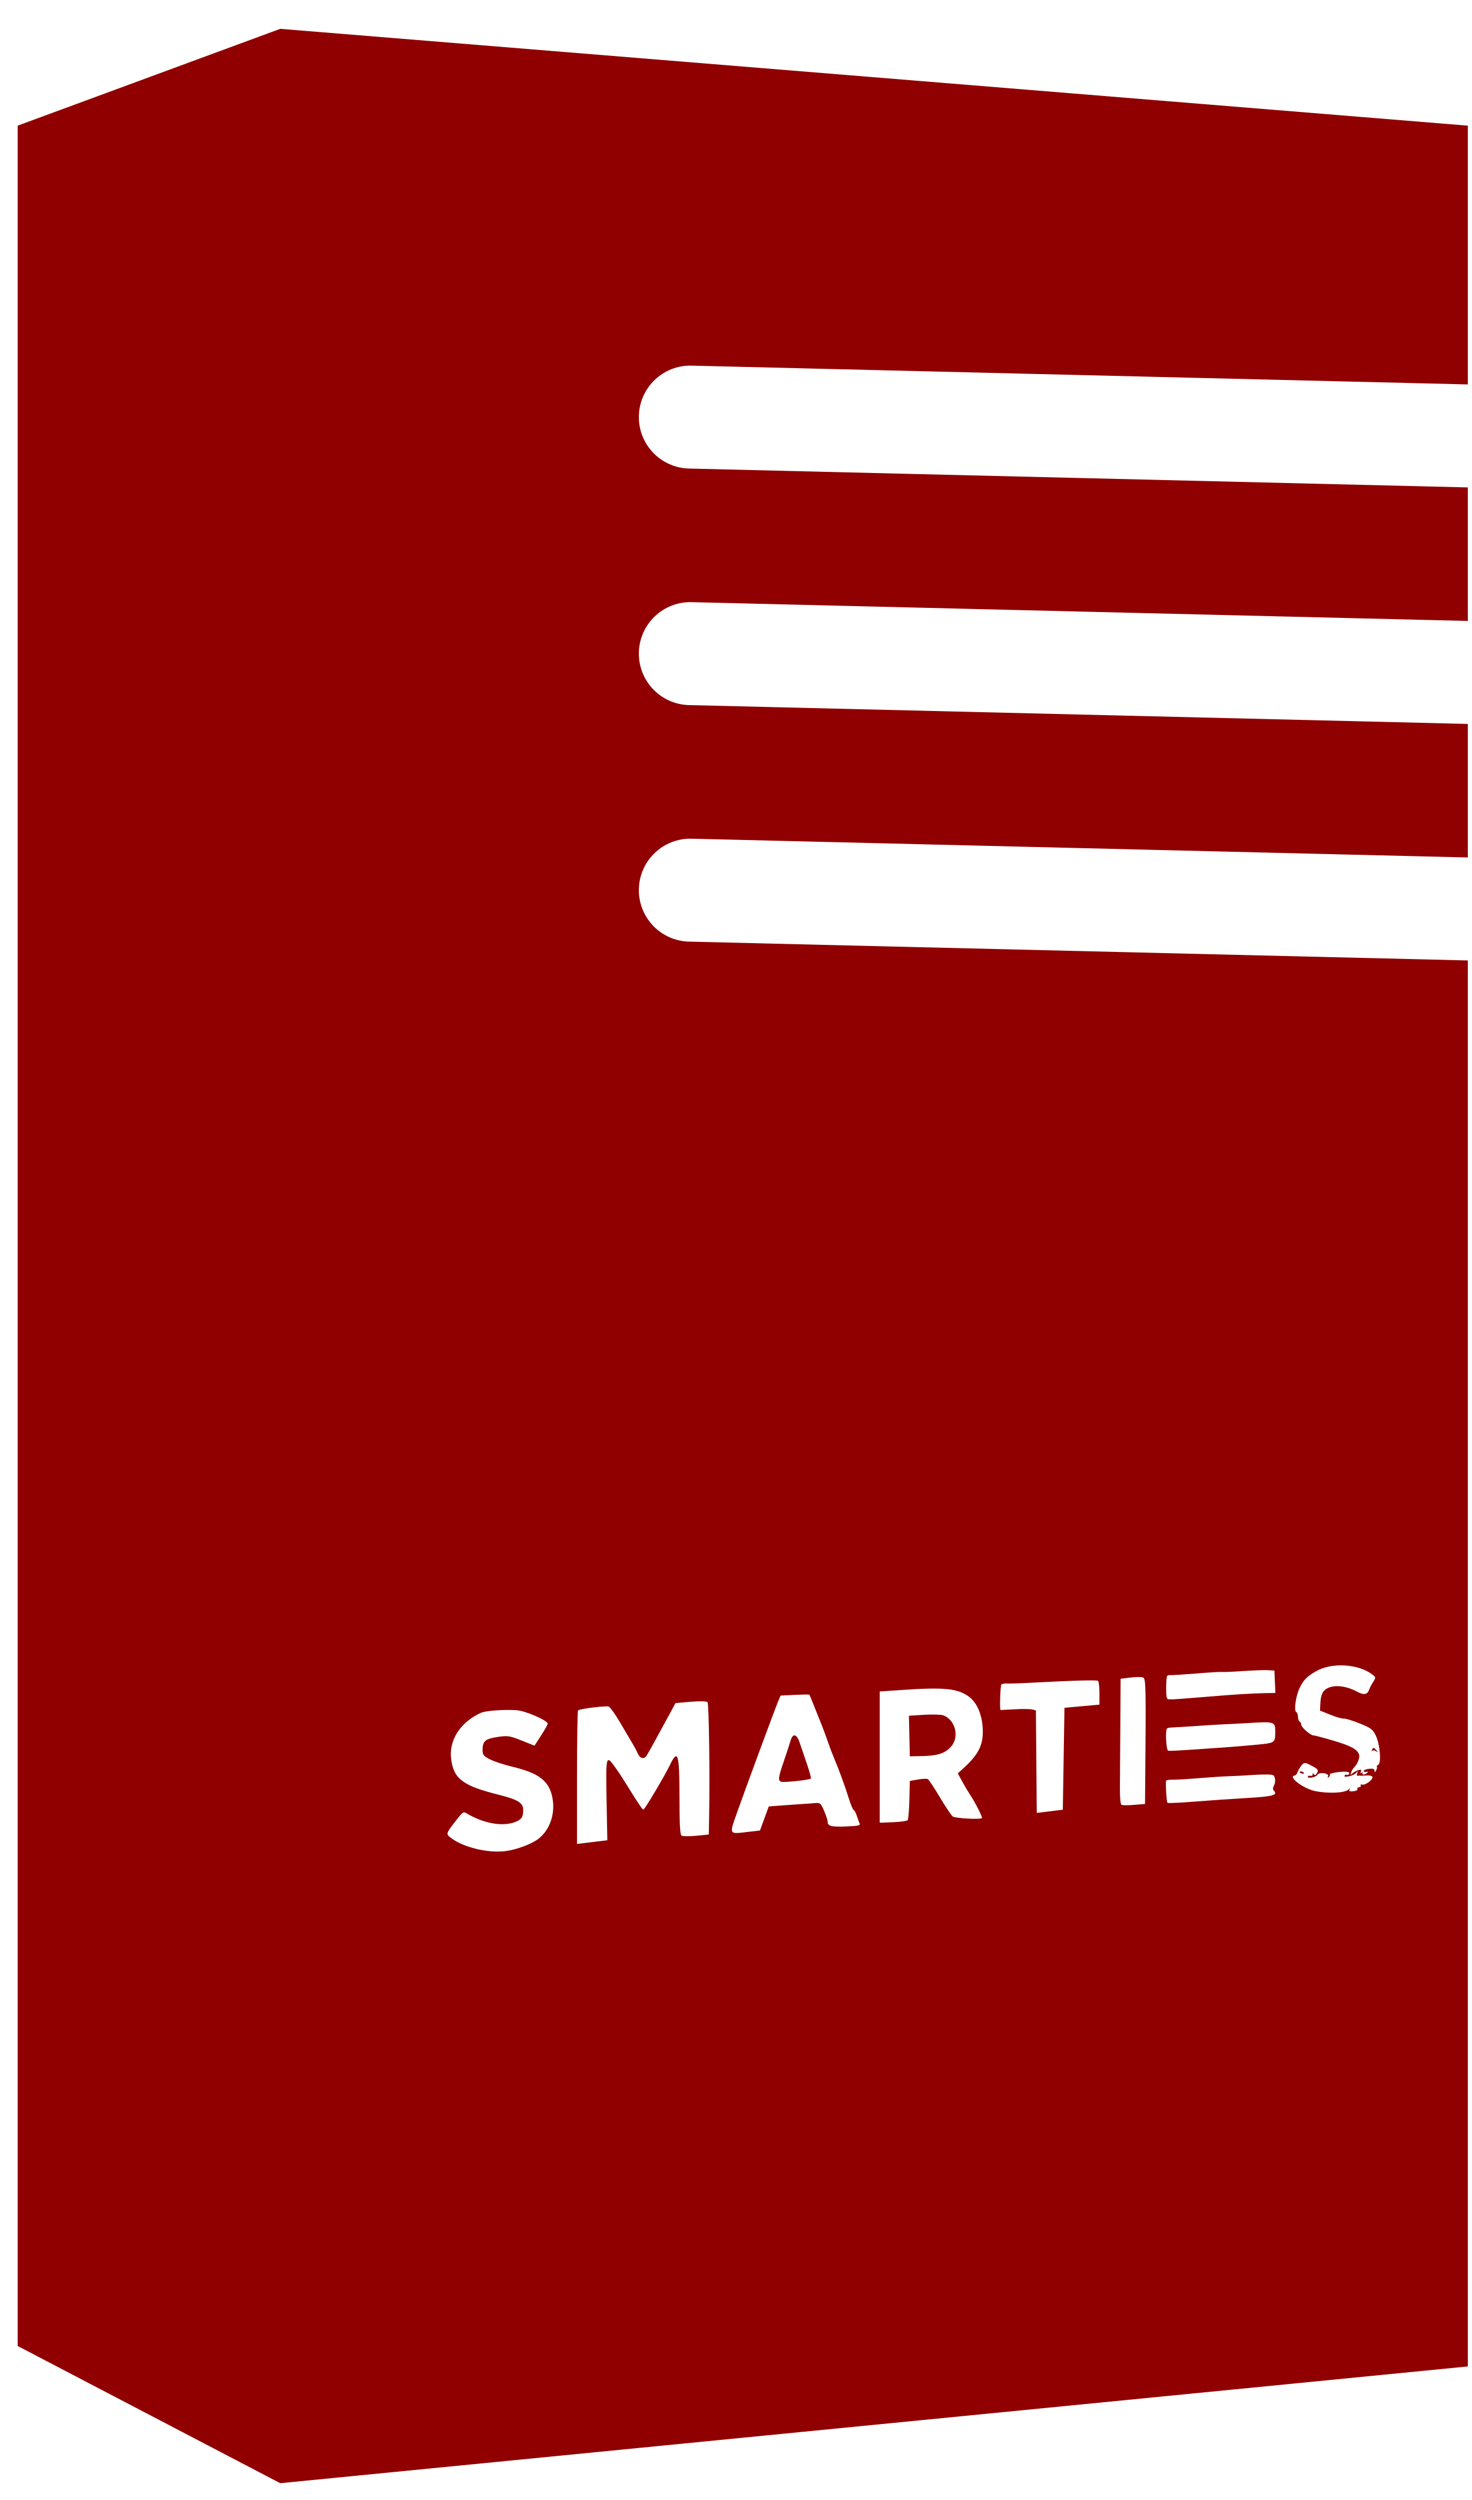 <svg width="43" height="73" viewBox="0 0 43 73" fill="none" xmlns="http://www.w3.org/2000/svg">
<path d="M22.898 51.423C22.979 51.189 23.065 50.925 23.09 50.836C23.157 50.598 23.273 50.62 23.361 50.887C23.39 50.976 23.48 51.241 23.562 51.476C23.644 51.712 23.7 51.917 23.686 51.932C23.652 51.971 22.923 52.051 22.829 52.026C22.72 51.997 22.73 51.91 22.898 51.423Z" fill="#910000"/>
<path d="M26.578 51.282L26.551 50.098L26.992 50.07C27.235 50.055 27.487 50.062 27.552 50.085C27.901 50.209 28.032 50.701 27.793 50.986C27.624 51.189 27.402 51.265 26.958 51.275L26.578 51.282Z" fill="#910000"/>
<path d="M40.081 51.122C40.059 51.144 40.057 51.133 40.076 51.098C40.12 51.015 40.128 51.016 40.206 51.106C40.264 51.173 40.262 51.176 40.195 51.132C40.154 51.104 40.102 51.1 40.081 51.122Z" fill="#910000"/>
<path d="M38.039 51.786C37.998 51.775 37.965 51.758 37.965 51.747C37.965 51.709 38.056 51.719 38.084 51.761C38.1 51.786 38.081 51.797 38.039 51.786Z" fill="#910000"/>
<path fill-rule="evenodd" clip-rule="evenodd" d="M8.186 72.506L42.878 69.097V28.044L20.129 27.494C19.299 27.474 18.642 26.785 18.663 25.955C18.683 25.125 19.372 24.469 20.202 24.489L42.878 25.037V21.138L20.129 20.588C19.299 20.568 18.642 19.878 18.663 19.049C18.683 18.219 19.372 17.562 20.202 17.582L42.878 18.131V14.232L20.129 13.681C19.299 13.661 18.642 12.972 18.663 12.142C18.683 11.312 19.372 10.656 20.202 10.676L42.878 11.225V3.669L8.186 0.842L0.516 3.669V68.5L8.186 72.506ZM13.179 51.367C13.106 50.815 13.445 50.287 14.049 50.012C14.185 49.951 14.712 49.911 15.087 49.935C15.343 49.951 15.999 50.234 15.999 50.329C15.999 50.356 15.912 50.511 15.806 50.675L15.614 50.972L15.234 50.82C14.89 50.683 14.825 50.673 14.536 50.717C14.174 50.771 14.097 50.838 14.097 51.1C14.097 51.237 14.127 51.276 14.309 51.369C14.425 51.429 14.709 51.524 14.939 51.579C15.745 51.771 16.038 51.993 16.136 52.486C16.23 52.956 16.06 53.446 15.714 53.701C15.503 53.856 15.077 54.012 14.755 54.051C14.26 54.112 13.551 53.944 13.197 53.681C13.13 53.632 13.087 53.602 13.076 53.563C13.056 53.495 13.133 53.4 13.35 53.12C13.505 52.919 13.541 52.894 13.611 52.936C14.125 53.247 14.693 53.347 15.066 53.194C15.237 53.123 15.284 53.051 15.285 52.857C15.286 52.642 15.137 52.548 14.57 52.405C13.521 52.142 13.255 51.943 13.179 51.367ZM16.855 51.909C16.855 50.847 16.869 49.961 16.886 49.941C16.926 49.897 17.676 49.802 17.778 49.829C17.82 49.84 17.973 50.053 18.118 50.302C18.264 50.552 18.426 50.826 18.478 50.912C18.53 50.997 18.598 51.123 18.627 51.191C18.697 51.351 18.81 51.381 18.891 51.259C18.925 51.207 19.129 50.841 19.343 50.446L19.733 49.728L20.184 49.689C20.452 49.667 20.649 49.672 20.669 49.702C20.71 49.761 20.738 51.803 20.715 53.047L20.706 53.566L20.337 53.602C20.135 53.622 19.942 53.62 19.91 53.598C19.865 53.568 19.85 53.283 19.849 52.474C19.848 51.184 19.803 51.044 19.557 51.561C19.418 51.853 18.835 52.831 18.797 52.836C18.768 52.84 18.684 52.718 18.4 52.263C18.163 51.881 18.106 51.794 17.972 51.605C17.702 51.225 17.695 51.251 17.719 52.556L17.741 53.733L16.855 53.841V51.909ZM21.522 52.948C21.749 52.304 22.63 49.919 22.731 49.678L22.801 49.509L23.212 49.488C23.439 49.477 23.632 49.474 23.641 49.482C23.65 49.491 23.709 49.629 23.771 49.789C23.834 49.949 23.931 50.193 23.988 50.331C24.044 50.469 24.131 50.701 24.18 50.846C24.229 50.992 24.311 51.208 24.362 51.327C24.496 51.641 24.677 52.136 24.798 52.519C24.856 52.703 24.918 52.851 24.937 52.849C24.955 52.847 24.996 52.923 25.028 53.017C25.06 53.112 25.098 53.218 25.113 53.251C25.134 53.302 25.062 53.316 24.717 53.33C24.281 53.348 24.177 53.321 24.177 53.189C24.177 53.147 24.13 53.004 24.073 52.872C23.976 52.648 23.958 52.634 23.799 52.648C23.706 52.657 23.555 52.668 23.464 52.673C23.372 52.678 23.108 52.697 22.877 52.714L22.457 52.746L22.2 53.449L21.845 53.49C21.579 53.521 21.443 53.542 21.397 53.488C21.347 53.428 21.406 53.277 21.522 52.948ZM25.698 53.221V49.389L26.328 49.346C27.575 49.26 27.978 49.299 28.303 49.54C28.547 49.72 28.697 50.08 28.709 50.516C28.721 50.961 28.581 51.234 28.131 51.642L27.979 51.781L28.114 52.028C28.189 52.164 28.297 52.344 28.354 52.429C28.487 52.628 28.706 53.061 28.684 53.085C28.641 53.134 27.901 53.093 27.83 53.038C27.786 53.003 27.617 52.75 27.454 52.476C27.291 52.202 27.134 51.964 27.105 51.948C27.077 51.931 26.946 51.936 26.816 51.959L26.578 52.001L26.564 52.553C26.557 52.856 26.534 53.124 26.513 53.148C26.492 53.171 26.3 53.198 26.086 53.206L25.698 53.221ZM29.229 49.93C29.198 49.927 29.221 49.221 29.252 49.186C29.271 49.164 29.346 49.151 29.417 49.156C29.488 49.162 29.884 49.148 30.297 49.125C31.311 49.07 32.02 49.05 32.073 49.077C32.097 49.089 32.117 49.251 32.117 49.436V49.773L31.095 49.865L31.047 52.841L30.286 52.935L30.261 49.941L30.155 49.914C30.096 49.899 29.867 49.896 29.645 49.909C29.422 49.921 29.235 49.93 29.229 49.93ZM32.715 52.221C32.717 51.975 32.722 51.154 32.727 50.396L32.735 49.017L33.023 48.982C33.182 48.962 33.348 48.962 33.392 48.98C33.475 49.015 33.479 49.222 33.452 52.251L33.448 52.674L33.127 52.7C32.951 52.715 32.785 52.714 32.759 52.698C32.732 52.681 32.713 52.471 32.715 52.221ZM34.066 49.293C34.066 49.113 34.079 48.951 34.095 48.934C34.11 48.916 34.148 48.906 34.178 48.911C34.208 48.917 34.548 48.896 34.934 48.865C35.319 48.833 35.661 48.813 35.694 48.819C35.727 48.825 36 48.814 36.301 48.794C36.602 48.773 36.933 48.761 37.038 48.767L37.228 48.778L37.257 49.433L36.981 49.437C36.563 49.444 36.079 49.474 35.136 49.553C34.665 49.592 34.264 49.622 34.245 49.62C34.225 49.617 34.177 49.616 34.138 49.618C34.082 49.62 34.066 49.549 34.066 49.293ZM37.963 49.291C38.074 49.058 38.175 48.954 38.441 48.8C38.899 48.534 39.684 48.58 40.091 48.896C40.194 48.975 40.195 48.98 40.111 49.113C40.064 49.187 40.011 49.288 39.995 49.337C39.945 49.483 39.838 49.501 39.645 49.396C39.26 49.187 38.846 49.179 38.671 49.376C38.615 49.44 38.579 49.559 38.572 49.711L38.559 49.947L38.864 50.069C39.031 50.137 39.208 50.187 39.256 50.181C39.305 50.175 39.513 50.238 39.719 50.322C40.051 50.456 40.105 50.497 40.193 50.683C40.312 50.934 40.356 51.48 40.262 51.528C40.228 51.546 40.209 51.574 40.221 51.591C40.232 51.607 40.221 51.655 40.197 51.696C40.16 51.761 40.154 51.761 40.153 51.699C40.152 51.649 40.102 51.634 39.986 51.648C39.894 51.659 39.827 51.689 39.837 51.714C39.847 51.739 39.885 51.749 39.92 51.736C39.956 51.723 39.969 51.731 39.949 51.754C39.891 51.819 39.768 51.84 39.803 51.779C39.821 51.746 39.812 51.74 39.78 51.764C39.745 51.79 39.735 51.778 39.753 51.729C39.774 51.672 39.754 51.661 39.676 51.686C39.619 51.704 39.542 51.748 39.504 51.784C39.449 51.837 39.443 51.832 39.468 51.754C39.486 51.702 39.526 51.635 39.557 51.605C39.656 51.509 39.73 51.319 39.702 51.233C39.651 51.077 39.462 50.975 38.939 50.821C38.652 50.737 38.395 50.669 38.369 50.672C38.291 50.679 38.013 50.436 38.013 50.361C38.013 50.322 37.991 50.281 37.965 50.267C37.939 50.254 37.917 50.192 37.917 50.13C37.917 50.067 37.894 50.004 37.865 49.989C37.792 49.953 37.852 49.523 37.963 49.291ZM34.126 51.12C34.067 51.108 34.036 50.532 34.091 50.47C34.105 50.455 34.166 50.441 34.225 50.441C34.285 50.44 34.624 50.419 34.977 50.395C35.33 50.37 35.692 50.348 35.782 50.346C35.871 50.344 36.19 50.327 36.491 50.309C37.219 50.264 37.252 50.274 37.252 50.541C37.252 50.692 37.253 50.777 37.212 50.829C37.157 50.9 37.027 50.912 36.715 50.943C36.448 50.969 36.005 51.006 35.73 51.025C35.456 51.043 34.996 51.075 34.708 51.095C34.42 51.115 34.158 51.126 34.126 51.12ZM34.105 52.64C34.079 52.618 34.048 52.153 34.062 52C34.065 51.977 34.147 51.962 34.245 51.965C34.343 51.968 34.701 51.947 35.041 51.919C35.381 51.891 35.755 51.867 35.873 51.864C35.991 51.862 36.322 51.845 36.61 51.826C36.897 51.806 37.159 51.809 37.192 51.833C37.262 51.883 37.269 52.047 37.206 52.155C37.178 52.204 37.181 52.252 37.215 52.288C37.333 52.417 37.185 52.456 36.39 52.502C35.962 52.527 35.28 52.574 34.875 52.606C34.469 52.639 34.123 52.654 34.105 52.64ZM37.903 51.748C37.919 51.7 37.964 51.619 38.004 51.568C38.096 51.448 38.112 51.448 38.338 51.569C38.502 51.657 38.521 51.685 38.474 51.766C38.435 51.835 38.41 51.846 38.383 51.807C38.355 51.765 38.347 51.766 38.346 51.812C38.346 51.844 38.313 51.862 38.274 51.852C38.235 51.841 38.203 51.853 38.203 51.878C38.203 51.94 38.438 51.895 38.479 51.826C38.537 51.728 38.849 51.775 38.793 51.873C38.771 51.911 38.779 51.918 38.814 51.892C38.845 51.869 38.859 51.834 38.846 51.814C38.82 51.775 39.155 51.72 39.334 51.733C39.394 51.738 39.43 51.764 39.414 51.792C39.398 51.82 39.367 51.834 39.344 51.823C39.321 51.811 39.292 51.822 39.278 51.846C39.234 51.923 39.556 51.847 39.617 51.765C39.669 51.697 39.673 51.698 39.647 51.775C39.631 51.825 39.636 51.859 39.659 51.852C39.682 51.845 39.717 51.843 39.736 51.847C39.756 51.851 39.84 51.848 39.922 51.841C40.005 51.834 40.081 51.853 40.092 51.883C40.117 51.958 39.886 52.133 39.794 52.108C39.751 52.097 39.732 52.108 39.748 52.133C39.764 52.157 39.743 52.181 39.7 52.186C39.658 52.191 39.637 52.215 39.653 52.24C39.67 52.266 39.621 52.292 39.534 52.302C39.428 52.315 39.396 52.302 39.422 52.256C39.449 52.207 39.441 52.206 39.389 52.255C39.281 52.354 38.8 52.375 38.417 52.297C38.069 52.226 37.603 51.869 37.824 51.842C37.851 51.838 37.886 51.796 37.903 51.748Z" fill="#910000"/>
</svg>
